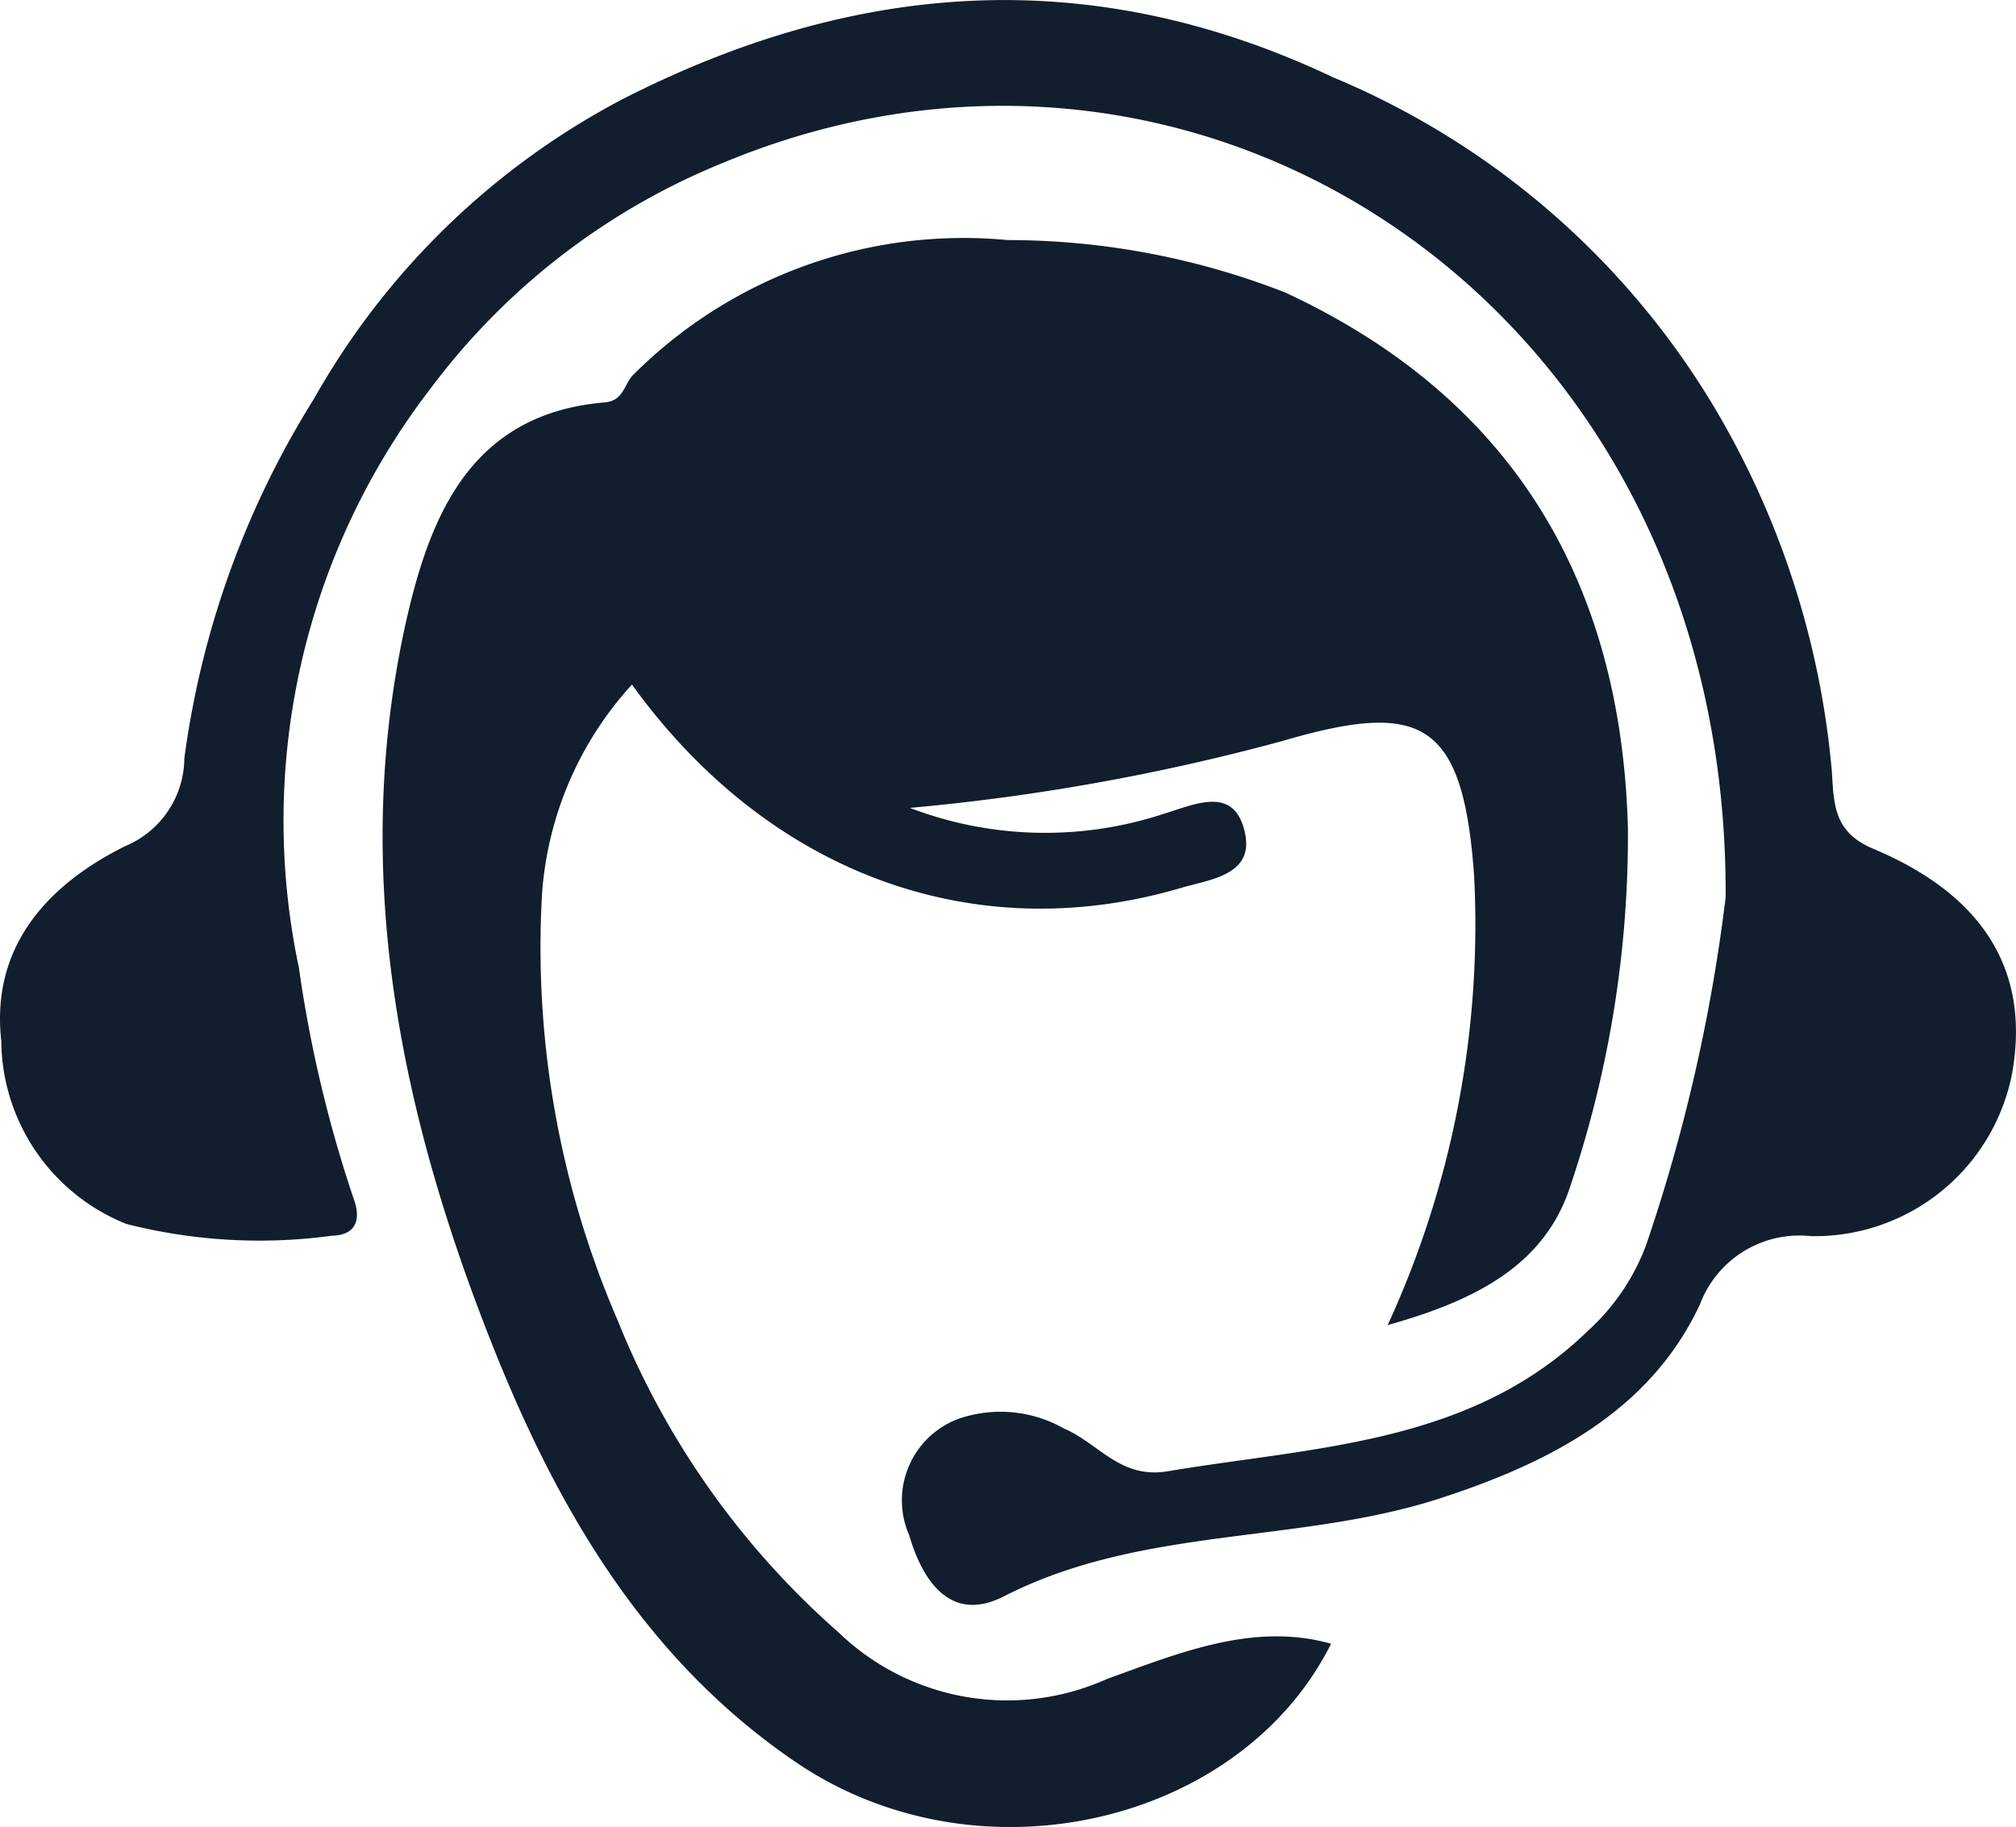<svg xmlns="http://www.w3.org/2000/svg" width="42.576" height="38.59" viewBox="0 0 42.576 38.59">
  <g id="Group_38" data-name="Group 38" transform="translate(-2.02 -6.471)">
    <g id="Group_37" data-name="Group 37" transform="translate(2.02 6.471)">
      <g id="Group_36" data-name="Group 36">
        <path id="Path_76" data-name="Path 76" d="M41.469,40.787a20.231,20.231,0,0,0,1.827-9.47c-.231-3.325-1.126-3.724-4.061-2.864a45.578,45.578,0,0,1-7.856,1.41,8.009,8.009,0,0,0,5.391.115c.656-.2,1.445-.576,1.676.372.231.931-.718,1.02-1.33,1.2-4.38,1.295-8.725-.3-11.607-4.292a7.31,7.31,0,0,0-1.9,4.442,19.852,19.852,0,0,0,1.6,8.991,17.414,17.414,0,0,0,4.664,6.588,5.13,5.13,0,0,0,5.666.984c1.525-.55,3.1-1.206,4.735-.745-1.906,3.813-7.448,5.125-11.306,2.5-3.192-2.172-5.045-5.365-6.429-8.867-1.933-4.886-2.962-9.913-1.818-15.145.5-2.252,1.348-4.469,4.212-4.708.417-.035.408-.408.621-.6a9.862,9.862,0,0,1,7.892-2.829,16.088,16.088,0,0,1,5.861,1.108c4.788,2.226,7.094,6.092,7.236,11.306a23.167,23.167,0,0,1-1.206,7.537C44.812,39.492,43.375,40.255,41.469,40.787Z" transform="translate(-12.163 -12.798)" fill="#101e2e"/>
        <path id="Path_77" data-name="Path 77" d="M38.464,25.424c.062-12.378-11-19.747-21.166-15.517a14.523,14.523,0,0,0-6.172,4.753A14.979,14.979,0,0,0,8.333,26.914a27.116,27.116,0,0,0,1.162,4.895c.151.417.044.754-.461.763a11.384,11.384,0,0,1-4.345-.248,4.2,4.2,0,0,1-2.642-3.866c-.222-1.977.958-3.29,2.616-4.114a2.028,2.028,0,0,0,1.25-1.853,19.037,19.037,0,0,1,2.74-7.6,16.048,16.048,0,0,1,6.508-6.322c4.895-2.5,9.878-2.9,15.021-.461a17,17,0,0,1,8.007,6.907,18.13,18.13,0,0,1,2.518,7.75c.044.674.027,1.277.869,1.632,2.749,1.153,3.254,3.006,2.935,4.762a4.25,4.25,0,0,1-4.238,3.423,2.246,2.246,0,0,0-2.35,1.436c-1.064,2.288-3.236,3.369-5.5,4.105-2.988.967-6.287.576-9.2,2.066-1.162.594-1.738-.39-2-1.286a1.838,1.838,0,0,1,1.02-2.456,2.718,2.718,0,0,1,2.252.2c.727.31,1.188,1.073,2.19.9,3.13-.523,6.411-.567,8.885-2.979a4.632,4.632,0,0,0,1.215-1.8A36.318,36.318,0,0,0,38.464,25.424Z" transform="translate(-2.02 -6.471)" fill="#101e2e"/>
      </g>
    </g>
  </g>
</svg>
